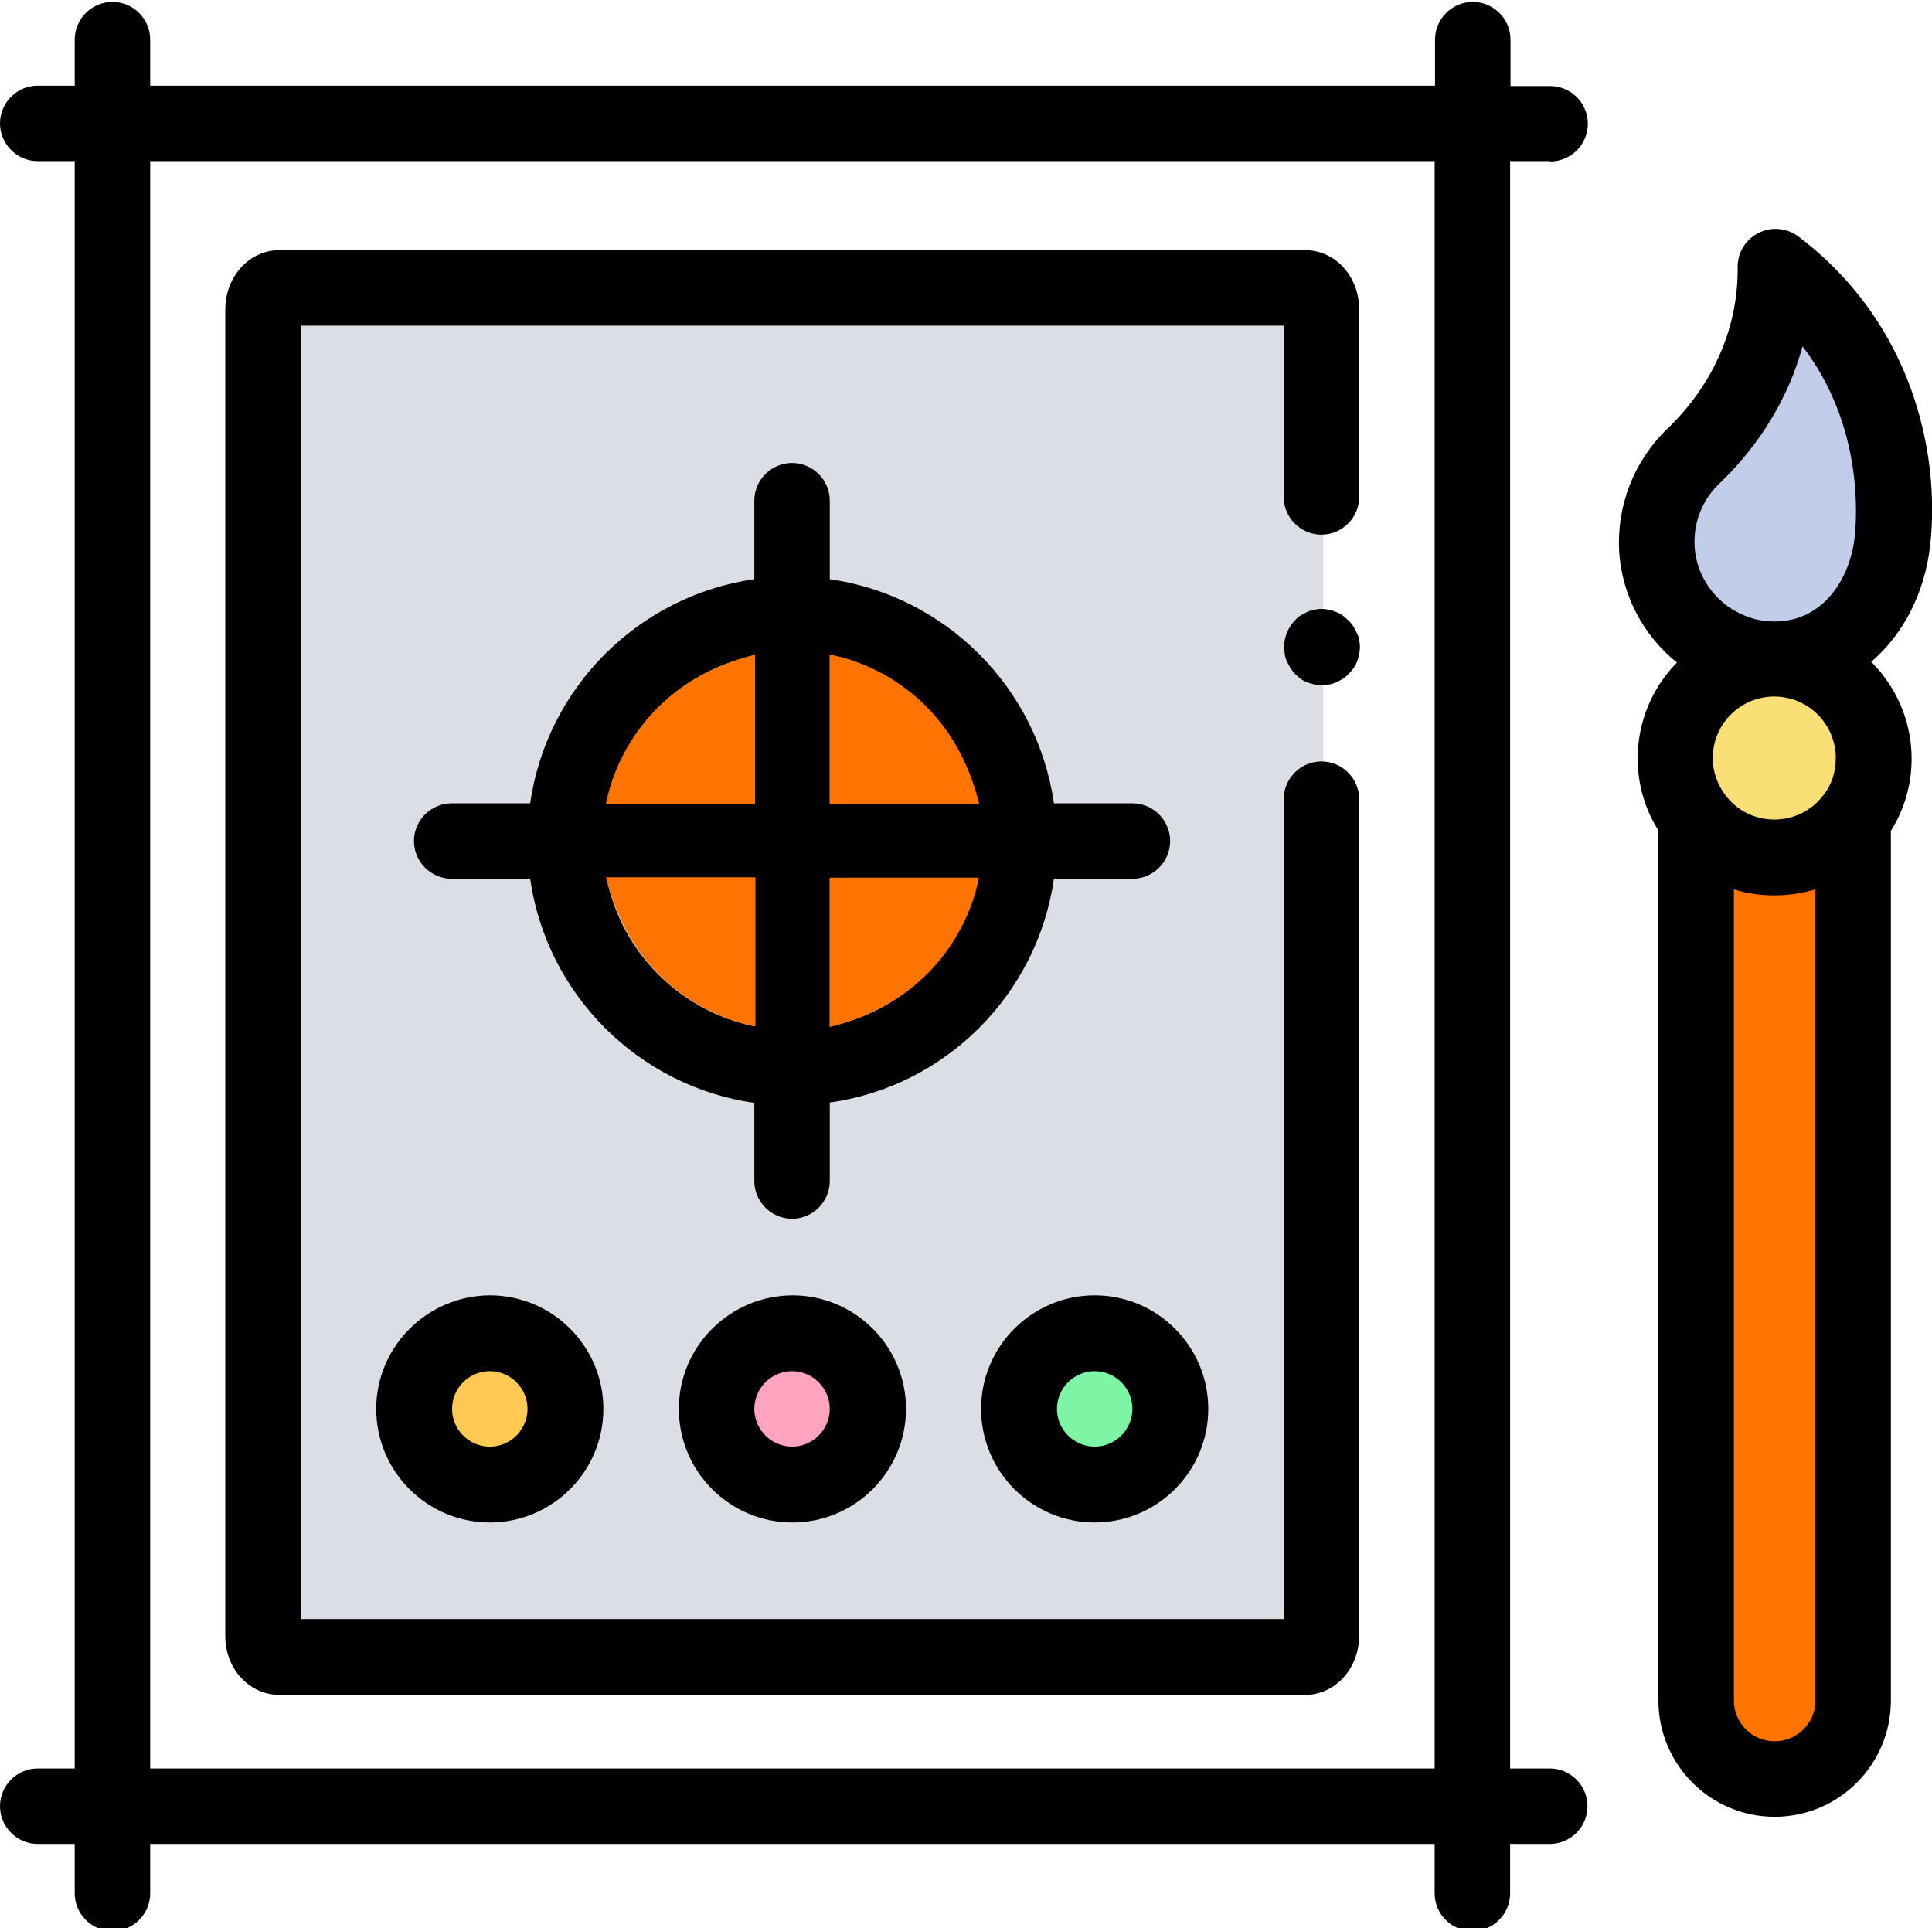 <?xml version="1.0" encoding="utf-8"?>
<!-- Generator: Adobe Illustrator 23.0.2, SVG Export Plug-In . SVG Version: 6.00 Build 0)  -->
<svg version="1.1" id="Layer_1" xmlns="http://www.w3.org/2000/svg" xmlns:xlink="http://www.w3.org/1999/xlink" x="0px" y="0px"
	 viewBox="0 0 512 511" style="enable-background:new 0 0 512 511;" xml:space="preserve">
<style type="text/css">
	.st0{fill:#FADE76;}
	.st1{fill:#C2CEE9;}
	.st2{fill:#FF7300;}
	.st3{fill:#DBDEE5;}
	.st4{fill:#FFC954;}
	.st5{fill:#FFA3BF;}
	.st6{fill:#7DF5A5;}
</style>
<path class="st0" d="M496.5,201c0,6-2,11.6-5.5,16c-4.8,6.2-12.3,10.3-20.8,10.3c-8.5,0-16-4-20.8-10.3c-3.4-4.4-5.5-10-5.5-16
	c0-14.5,11.8-26.3,26.3-26.3C484.8,174.8,496.5,186.5,496.5,201z"/>
<path class="st1" d="M501.5,143.5c-1.9,16.8-13.5,30.6-30.1,31.2c-16.7,0.6-31.2-12.4-32.3-29.1c-0.6-9.7,3.2-18.5,9.6-24.7
	c13.5-12.9,21.7-30.4,21.8-49.1l0-1.2C501.5,94,503.2,128.3,501.5,143.5z"/>
<path class="st2" d="M491.1,217.1v233.7c0,11.5-9.3,20.8-20.8,20.8s-20.8-9.3-20.8-20.8V217.1c4.8,6.2,12.3,10.3,20.8,10.3
	C478.8,227.3,486.3,223.3,491.1,217.1z"/>
<path class="st3" d="M350.7,79.9v351.3c0,3.2-2,5.8-4.4,5.8H74.6c-2.4,0-4.4-2.6-4.4-5.8V79.9c0-3.2,2-5.8,4.4-5.8h271.7
	C348.7,74,350.7,76.7,350.7,79.9z"/>
<path class="st4" d="M129.8,393.5c-11.1,0-20-9-20-20c0-11.1,9-20,20-20c11.1,0,20,9,20,20C149.8,384.5,140.8,393.5,129.8,393.5z"/>
<path class="st5" d="M209.9,393.5c-11.1,0-20-9-20-20c0-11.1,9-20,20-20c11.1,0,20,9,20,20C230,384.5,221,393.5,209.9,393.5z"/>
<path class="st6" d="M290.1,393.5c-11.1,0-20-9-20-20c0-11.1,9-20,20-20c11.1,0,20,9,20,20C310.1,384.5,301.2,393.5,290.1,393.5z"/>
<path d="M511.5,144.7c2.8-24.8-4.9-59.4-34.9-82c-3-2.3-7.1-2.7-10.5-1c-3.4,1.7-5.6,5.1-5.6,8.9l0,1.2
	c-0.1,15.6-6.7,30.4-18.7,41.9c-8.8,8.5-13.4,20.3-12.7,32.6c0.8,11.8,6.6,22.3,15.3,29.3C438,182.1,434,191.1,434,201
	c0,6.9,1.9,13.4,5.5,19.1v230.6c0,17,13.8,30.8,30.8,30.8c17,0,30.8-13.8,30.8-30.8V220.2c3.6-5.7,5.5-12.3,5.5-19.1
	c0-10-4.1-19.1-10.7-25.7C504.3,168.2,510,157.4,511.5,144.7z M455.6,128.2c10.8-10.3,18.4-22.9,22.1-36.4
	c16.1,21,14.4,45.2,13.8,50.6c-1.2,10.8-8.1,21.9-20.5,22.3c-11.4,0.4-21.2-8.5-21.9-19.8c0,0,0,0,0,0
	C448.7,138.6,451.1,132.5,455.6,128.2z M483.1,210.9c-3.1,4-7.8,6.3-12.9,6.3c-5.1,0-9.8-2.3-12.9-6.4c-2.2-2.9-3.4-6.3-3.4-9.9
	c0-9,7.3-16.3,16.3-16.3s16.3,7.3,16.3,16.3C486.5,204.6,485.4,208.1,483.1,210.9z M470.3,461.5c-5.9,0-10.8-4.8-10.8-10.8V235.7
	c3.4,1.1,7.1,1.6,10.8,1.6c3.7,0,7.4-0.6,10.8-1.6v215.1C481.1,456.7,476.2,461.5,470.3,461.5z"/>
<path d="M74.1,449.2h271.7c8.1,0,14.4-7,14.4-15.8V211.8c0-5.5-4.5-10-10-10c-5.5,0-10,4.5-10,10v217.3H79.7V86.3h260.5v45.4
	c0,5.5,4.5,10,10,10c5.5,0,10-4.5,10-10V82.1c0-8.9-6.3-15.8-14.4-15.8H74.1c-8.1,0-14.4,7-14.4,15.8v351.3
	C59.6,442.2,66,449.2,74.1,449.2z"/>
<path d="M410.8,42.8c5.5,0,10-4.5,10-10c0-5.5-4.5-10-10-10h-10.5V10.5c0-5.5-4.5-10-10-10c-5.5,0-10,4.5-10,10v12.2H39.8V10.5
	c0-5.5-4.5-10-10-10c-5.5,0-10,4.5-10,10v12.2H10c-5.5,0-10,4.5-10,10c0,5.5,4.5,10,10,10h9.8v426H10c-5.5,0-10,4.5-10,10
	c0,5.5,4.5,10,10,10h9.8v13.1c0,5.5,4.5,10,10,10c5.5,0,10-4.5,10-10v-13.1h340.4v13.1c0,5.5,4.5,10,10,10c5.5,0,10-4.5,10-10v-13.1
	h10.5c5.5,0,10-4.5,10-10c0-5.5-4.5-10-10-10h-10.5v-426H410.8z M380.3,468.7H39.8v-426h340.4V468.7z"/>
<path d="M279.3,232.9h20.8c5.5,0,10-4.5,10-10c0-5.5-4.5-10-10-10h-20.8c-4.4-30.7-28.7-55-59.4-59.4v-20.8c0-5.5-4.5-10-10-10
	c-5.5,0-10,4.5-10,10v20.8c-30.7,4.4-55,28.7-59.4,59.4h-20.8c-5.5,0-10,4.5-10,10c0,5.5,4.5,10,10,10h20.8
	c4.4,30.7,28.7,55,59.4,59.4V313c0,5.5,4.5,10,10,10c5.5,0,10-4.5,10-10v-20.8C250.6,287.9,274.9,263.6,279.3,232.9z M259,212.8
	h-39.1v-39.1C239.5,177.8,255,193.2,259,212.8z M199.9,173.8v39.1h-39.1C164.8,193.2,180.3,177.8,199.9,173.8z M160.8,232.9h39.1
	V272C180.3,268,164.8,252.5,160.8,232.9z M219.9,272v-39.1H259C255,252.5,239.5,268,219.9,272z"/>
<path d="M99.7,373.4c0,16.6,13.5,30.1,30.1,30.1c16.6,0,30.1-13.5,30.1-30.1c0-16.6-13.5-30.1-30.1-30.1
	C113.2,343.4,99.7,356.9,99.7,373.4z M139.8,373.4c0,5.5-4.5,10-10,10c-5.5,0-10-4.5-10-10c0-5.5,4.5-10,10-10
	C135.3,363.4,139.8,367.9,139.8,373.4z"/>
<path d="M179.9,373.4c0,16.6,13.5,30.1,30.1,30.1c16.6,0,30.1-13.5,30.1-30.1c0-16.6-13.5-30.1-30.1-30.1
	C193.3,343.4,179.9,356.9,179.9,373.4z M219.9,373.4c0,5.5-4.5,10-10,10c-5.5,0-10-4.5-10-10c0-5.5,4.5-10,10-10
	C215.4,363.4,219.9,367.9,219.9,373.4z"/>
<path d="M290.1,403.5c16.6,0,30.1-13.5,30.1-30.1c0-16.6-13.5-30.1-30.1-30.1c-16.6,0-30.1,13.5-30.1,30.1
	C260,390,273.5,403.5,290.1,403.5z M290.1,363.4c5.5,0,10,4.5,10,10c0,5.5-4.5,10-10,10c-5.5,0-10-4.5-10-10
	C280.1,367.9,284.6,363.4,290.1,363.4z"/>
<path d="M359.5,167.6c-0.3-0.6-0.6-1.2-0.9-1.7c-0.4-0.5-0.8-1.1-1.3-1.5c-0.5-0.5-1-0.9-1.5-1.3c-0.5-0.4-1.1-0.7-1.7-0.9
	c-0.6-0.3-1.2-0.4-1.9-0.6c-1.3-0.3-2.6-0.3-3.9,0c-0.6,0.1-1.3,0.3-1.9,0.6c-0.6,0.3-1.2,0.6-1.7,0.9c-0.6,0.4-1.1,0.8-1.5,1.3
	c-0.5,0.5-0.9,1-1.2,1.5c-0.4,0.6-0.7,1.1-0.9,1.7c-0.3,0.6-0.4,1.2-0.6,1.9c-0.1,0.6-0.2,1.3-0.2,2c0,0.7,0.1,1.3,0.2,2
	c0.1,0.6,0.3,1.3,0.6,1.9s0.6,1.2,0.9,1.7c0.4,0.5,0.8,1.1,1.2,1.5c0.5,0.5,1,0.9,1.5,1.3c0.5,0.4,1.1,0.7,1.7,0.9
	c0.6,0.3,1.2,0.4,1.9,0.6c0.6,0.1,1.3,0.2,2,0.2c0.6,0,1.3-0.1,2-0.2c0.6-0.1,1.3-0.3,1.9-0.6c0.6-0.3,1.2-0.6,1.7-0.9
	c0.6-0.4,1.1-0.8,1.5-1.3c0.5-0.5,0.9-1,1.3-1.5c0.4-0.6,0.7-1.1,0.9-1.7c0.3-0.6,0.4-1.2,0.6-1.9c0.1-0.7,0.2-1.3,0.2-2
	c0-0.7-0.1-1.3-0.2-2S359.8,168.2,359.5,167.6z"/>
<path class="st2" d="M219.9,232.6h39.5c0,0-4.2,30.8-39.5,39.6V232.6"/>
<path class="st2" d="M219.9,213v-39.5c0,0,30.8,4.2,39.6,39.5H219.9"/>
<path class="st2" d="M200.1,213.1h-39.5c0,0,4.2-30.8,39.5-39.6V213.1"/>
<path class="st2" d="M200.2,232.6V272c0,0-30.8-4.2-39.6-39.5H200.2"/>
</svg>
